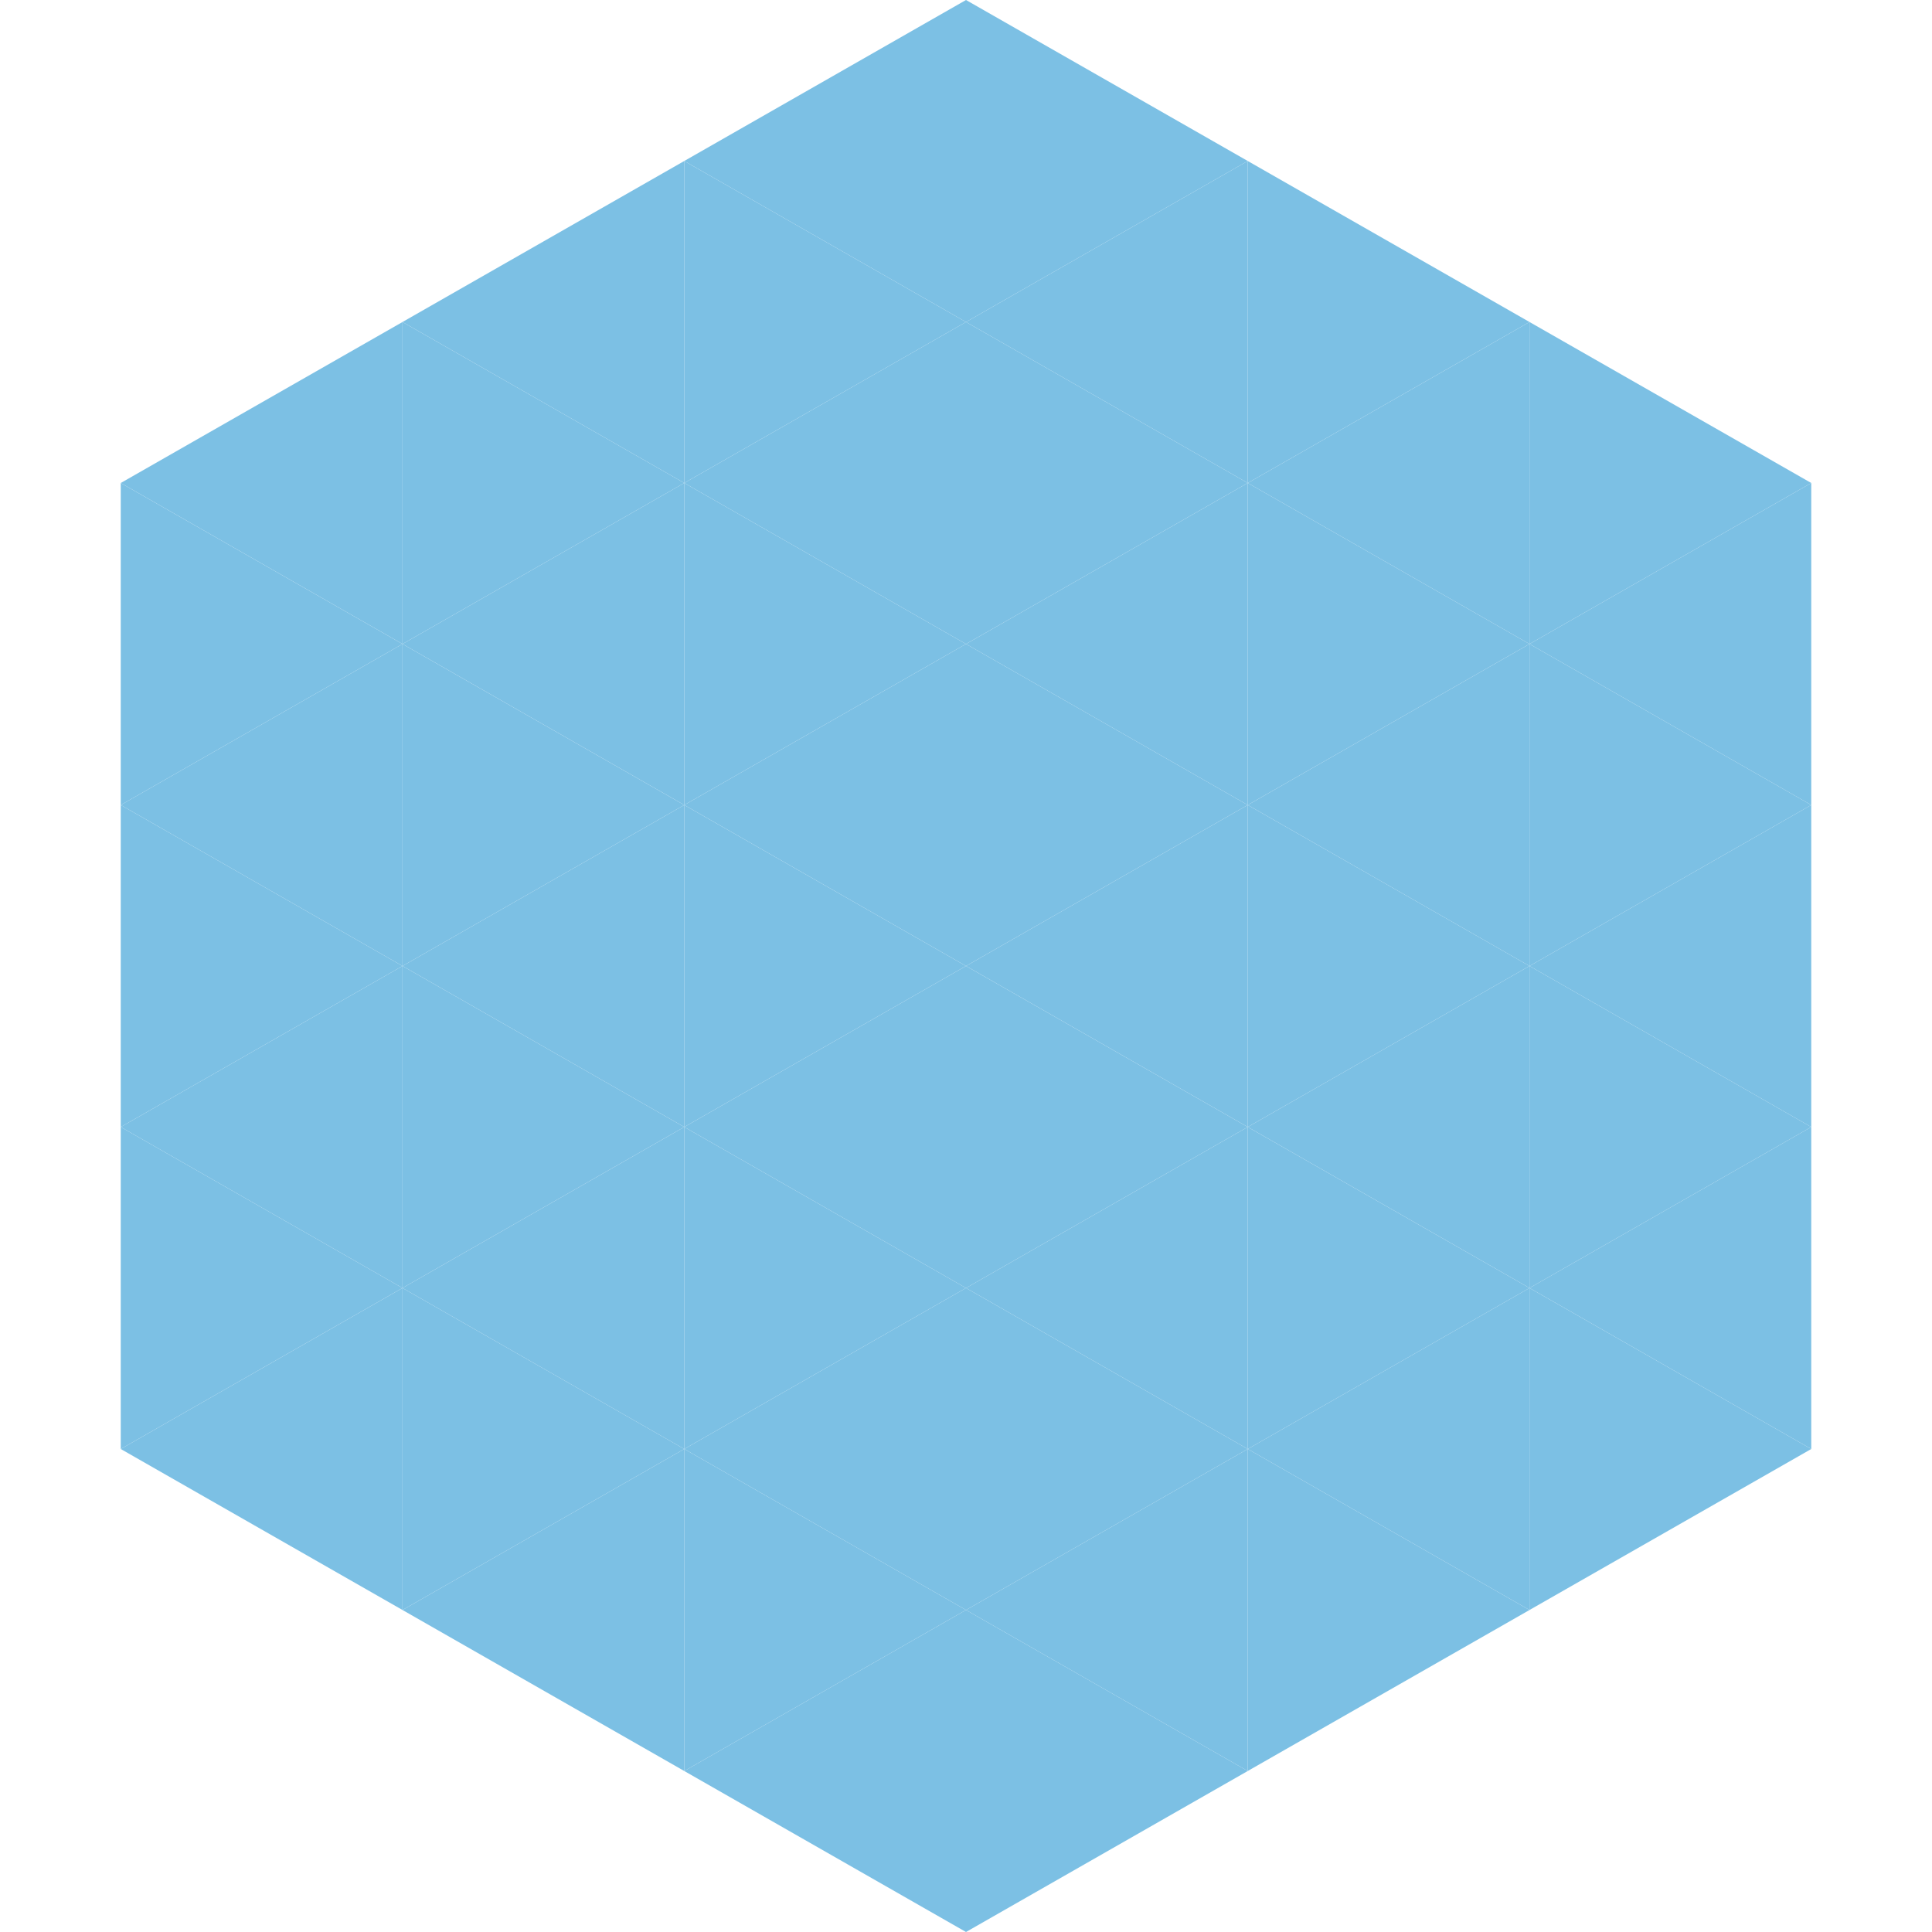<?xml version="1.0"?>
<!-- Generated by SVGo -->
<svg width="240" height="240"
     xmlns="http://www.w3.org/2000/svg"
     xmlns:xlink="http://www.w3.org/1999/xlink">
<polygon points="50,40 15,60 50,80" style="fill:rgb(124,192,228)" />
<polygon points="190,40 225,60 190,80" style="fill:rgb(124,192,228)" />
<polygon points="15,60 50,80 15,100" style="fill:rgb(124,192,228)" />
<polygon points="225,60 190,80 225,100" style="fill:rgb(124,192,228)" />
<polygon points="50,80 15,100 50,120" style="fill:rgb(124,192,228)" />
<polygon points="190,80 225,100 190,120" style="fill:rgb(124,192,228)" />
<polygon points="15,100 50,120 15,140" style="fill:rgb(124,192,228)" />
<polygon points="225,100 190,120 225,140" style="fill:rgb(124,192,228)" />
<polygon points="50,120 15,140 50,160" style="fill:rgb(124,192,228)" />
<polygon points="190,120 225,140 190,160" style="fill:rgb(124,192,228)" />
<polygon points="15,140 50,160 15,180" style="fill:rgb(124,192,228)" />
<polygon points="225,140 190,160 225,180" style="fill:rgb(124,192,228)" />
<polygon points="50,160 15,180 50,200" style="fill:rgb(124,192,228)" />
<polygon points="190,160 225,180 190,200" style="fill:rgb(124,192,228)" />
<polygon points="15,180 50,200 15,220" style="fill:rgb(255,255,255); fill-opacity:0" />
<polygon points="225,180 190,200 225,220" style="fill:rgb(255,255,255); fill-opacity:0" />
<polygon points="50,0 85,20 50,40" style="fill:rgb(255,255,255); fill-opacity:0" />
<polygon points="190,0 155,20 190,40" style="fill:rgb(255,255,255); fill-opacity:0" />
<polygon points="85,20 50,40 85,60" style="fill:rgb(124,192,228)" />
<polygon points="155,20 190,40 155,60" style="fill:rgb(124,192,228)" />
<polygon points="50,40 85,60 50,80" style="fill:rgb(124,192,228)" />
<polygon points="190,40 155,60 190,80" style="fill:rgb(124,192,228)" />
<polygon points="85,60 50,80 85,100" style="fill:rgb(124,192,228)" />
<polygon points="155,60 190,80 155,100" style="fill:rgb(124,192,228)" />
<polygon points="50,80 85,100 50,120" style="fill:rgb(124,192,228)" />
<polygon points="190,80 155,100 190,120" style="fill:rgb(124,192,228)" />
<polygon points="85,100 50,120 85,140" style="fill:rgb(124,192,228)" />
<polygon points="155,100 190,120 155,140" style="fill:rgb(124,192,228)" />
<polygon points="50,120 85,140 50,160" style="fill:rgb(124,192,228)" />
<polygon points="190,120 155,140 190,160" style="fill:rgb(124,192,228)" />
<polygon points="85,140 50,160 85,180" style="fill:rgb(124,192,228)" />
<polygon points="155,140 190,160 155,180" style="fill:rgb(124,192,228)" />
<polygon points="50,160 85,180 50,200" style="fill:rgb(124,192,228)" />
<polygon points="190,160 155,180 190,200" style="fill:rgb(124,192,228)" />
<polygon points="85,180 50,200 85,220" style="fill:rgb(124,192,228)" />
<polygon points="155,180 190,200 155,220" style="fill:rgb(124,192,228)" />
<polygon points="120,0 85,20 120,40" style="fill:rgb(124,192,228)" />
<polygon points="120,0 155,20 120,40" style="fill:rgb(124,192,228)" />
<polygon points="85,20 120,40 85,60" style="fill:rgb(124,192,228)" />
<polygon points="155,20 120,40 155,60" style="fill:rgb(124,192,228)" />
<polygon points="120,40 85,60 120,80" style="fill:rgb(124,192,228)" />
<polygon points="120,40 155,60 120,80" style="fill:rgb(124,192,228)" />
<polygon points="85,60 120,80 85,100" style="fill:rgb(124,192,228)" />
<polygon points="155,60 120,80 155,100" style="fill:rgb(124,192,228)" />
<polygon points="120,80 85,100 120,120" style="fill:rgb(124,192,228)" />
<polygon points="120,80 155,100 120,120" style="fill:rgb(124,192,228)" />
<polygon points="85,100 120,120 85,140" style="fill:rgb(124,192,228)" />
<polygon points="155,100 120,120 155,140" style="fill:rgb(124,192,228)" />
<polygon points="120,120 85,140 120,160" style="fill:rgb(124,192,228)" />
<polygon points="120,120 155,140 120,160" style="fill:rgb(124,192,228)" />
<polygon points="85,140 120,160 85,180" style="fill:rgb(124,192,228)" />
<polygon points="155,140 120,160 155,180" style="fill:rgb(124,192,228)" />
<polygon points="120,160 85,180 120,200" style="fill:rgb(124,192,228)" />
<polygon points="120,160 155,180 120,200" style="fill:rgb(124,192,228)" />
<polygon points="85,180 120,200 85,220" style="fill:rgb(124,192,228)" />
<polygon points="155,180 120,200 155,220" style="fill:rgb(124,192,228)" />
<polygon points="120,200 85,220 120,240" style="fill:rgb(124,192,228)" />
<polygon points="120,200 155,220 120,240" style="fill:rgb(124,192,228)" />
<polygon points="85,220 120,240 85,260" style="fill:rgb(255,255,255); fill-opacity:0" />
<polygon points="155,220 120,240 155,260" style="fill:rgb(255,255,255); fill-opacity:0" />
</svg>
